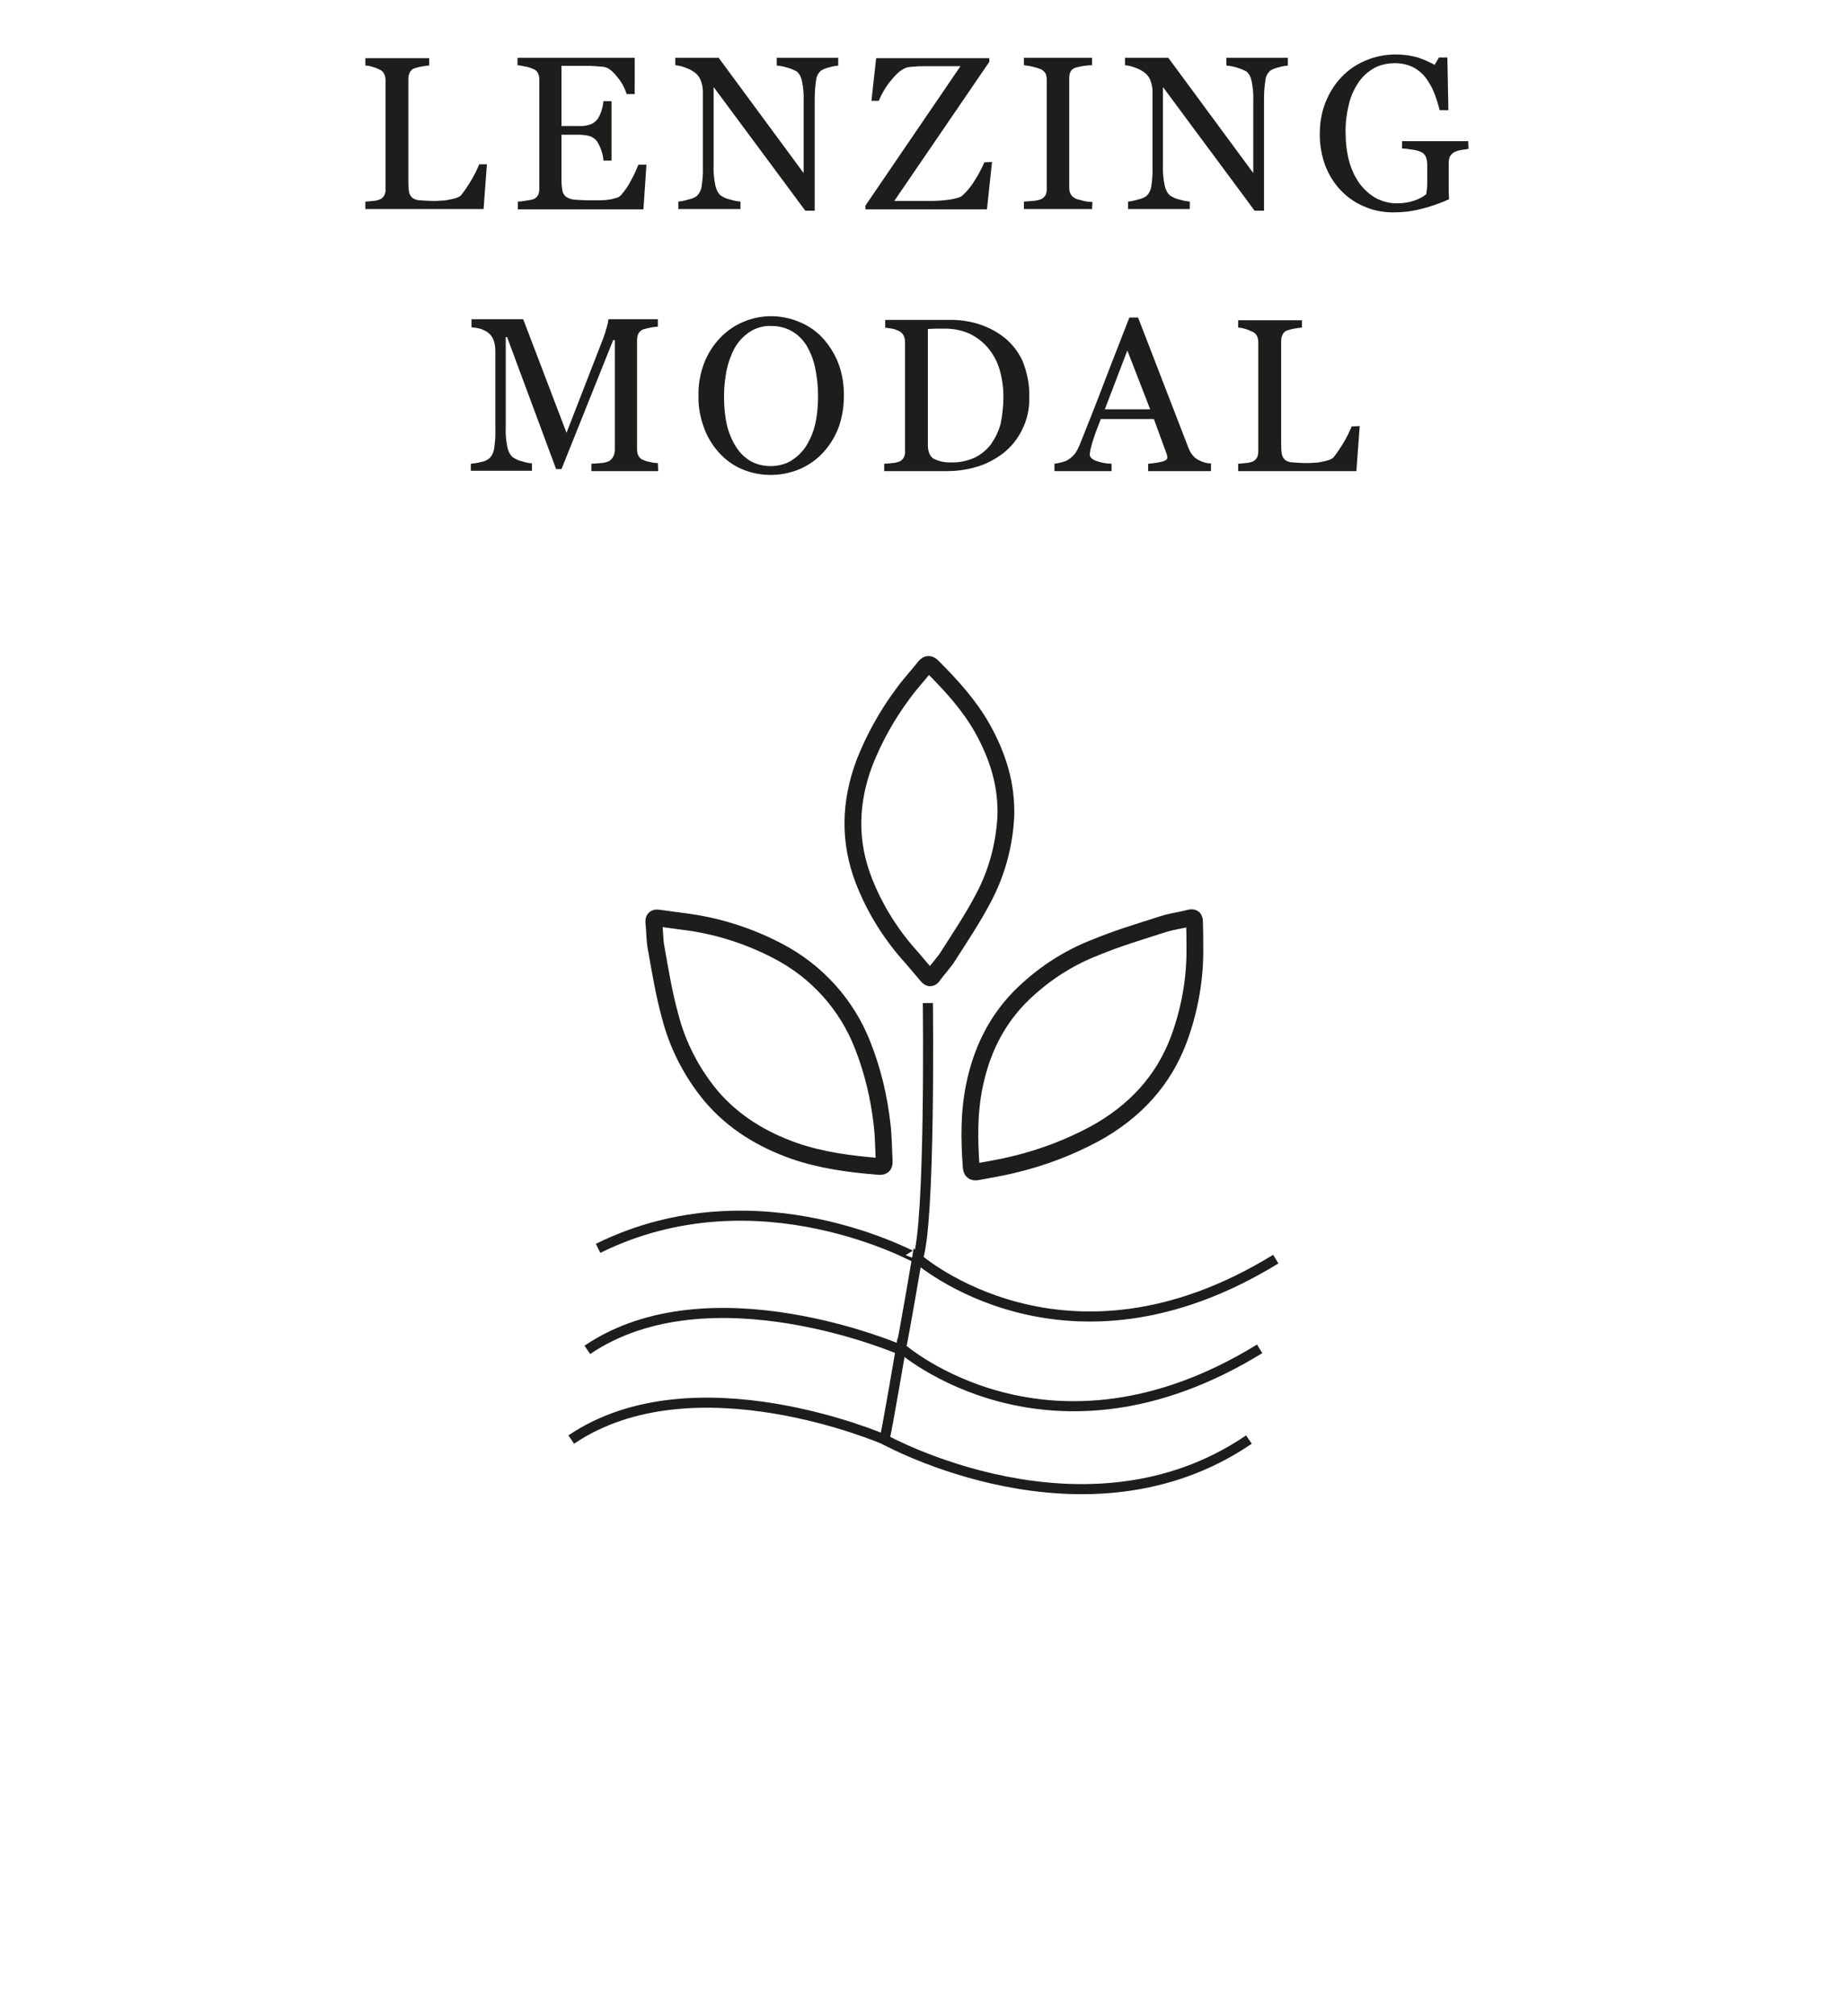 <?xml version="1.0" encoding="utf-8"?>
<!-- Generator: Adobe Illustrator 27.7.0, SVG Export Plug-In . SVG Version: 6.00 Build 0)  -->
<svg version="1.1" id="Laag_12" xmlns="http://www.w3.org/2000/svg" xmlns:xlink="http://www.w3.org/1999/xlink" x="0px" y="0px"
	 viewBox="0 0 550 600" style="enable-background:new 0 0 550 600;" xml:space="preserve">
<style type="text/css">
	.st0{fill:none;stroke:#1D1D1B;stroke-width:5;stroke-miterlimit:10;}
	.st1{fill:none;stroke:#1D1D1B;stroke-width:3;stroke-miterlimit:10;}
	.st2{fill:#1D1D1B;}
</style>
<path class="st0" d="M355.8,281.4c0.2,9.6-1.5,19.1-4.8,28c-4.5,12-12.9,21.4-25.2,28.1c-7.5,4-15.4,7-23.7,9
	c-3.6,0.9-7.3,1.5-11,2.2c-1.5,0.3-1.8-0.4-1.9-1.5c-0.6-8.1-0.7-16.2,1-24.3c2-9.6,6-18.4,13.2-25.9c6.5-6.6,14.3-11.8,22.9-15.1
	c6.5-2.7,13.3-4.7,20.1-6.9c2.5-0.8,5.2-1.1,7.8-1.8c1.2-0.3,1.5,0.1,1.5,1.1C355.8,276.7,355.8,279,355.8,281.4z"/>
<path class="st0" d="M203.4,274.2c9.9,1.2,19.4,4.2,28.2,8.8c11.6,6,20.6,16,25.3,28.1c3,7.6,4.9,15.6,5.8,23.8
	c0.4,3.5,0.4,7.1,0.6,10.7c0.1,1.5-0.7,1.6-1.8,1.5c-8.5-0.7-16.9-1.8-25-4.6c-9.6-3.4-18.1-8.5-24.8-16.4c-5.8-7-10-15.2-12.2-23.9
	c-1.8-6.5-2.9-13.3-4.1-20c-0.5-2.5-0.4-5.1-0.7-7.7c-0.1-1.2,0.4-1.4,1.3-1.3L203.4,274.2z"/>
<path class="st0" d="M271.6,285.1c-6.2-6.8-11.1-14.6-14.4-23.1c-4.4-11.4-4.3-23.1,0.3-35.2c2.9-7.3,6.7-14.1,11.4-20.4
	c2-2.8,4.4-5.3,6.5-8c0.9-1.1,1.6-0.7,2.3,0c5.6,5.6,10.9,11.4,14.8,18.3c4.6,8.2,7.4,16.9,7,26.6c-0.5,8.5-2.8,16.9-6.9,24.4
	c-3,5.7-6.7,11.2-10.2,16.7c-1.3,2.1-3.1,3.9-4.5,5.9c-0.7,1-1.2,0.8-1.8,0.1L271.6,285.1z"/>
<path class="st1" d="M276.3,298.5c0,0,0.8,65.5-3,76.1c0,0.1-47.5-26.7-95.2-3.1"/>
<path class="st1" d="M379.9,374.7c-62.8,38.6-106.8-0.3-106.8-0.3s-4,23.5-4.9,27.3c0,0-56.8-24.7-93.3,0"/>
<path class="st1" d="M375.1,401.4c-62.8,38.6-106.8-0.3-106.8-0.3s-4,23.5-4.9,27.3c0,0-56.8-24.7-93.3,0"/>
<path class="st1" d="M263.4,428.4c0,0,59.8,33.2,108.5,0"/>
<path class="st2" d="M145,48.8l-1,13.4h-35.2V60c0.5,0,1.2-0.1,2.2-0.2c0.7,0,1.4-0.2,2-0.4c0.6-0.2,1.1-0.7,1.4-1.2
	c0.3-0.6,0.5-1.3,0.4-2V23.9c0-0.7-0.1-1.3-0.4-1.9c-0.3-0.6-0.8-1.1-1.4-1.3c-0.6-0.3-1.3-0.6-2-0.8c-0.7-0.2-1.4-0.4-2.2-0.4v-2.2
	h19v2.2c-0.8,0-1.5,0.2-2.3,0.3c-0.7,0.1-1.3,0.3-2,0.5c-0.7,0.2-1.2,0.7-1.5,1.3c-0.3,0.6-0.4,1.3-0.4,2v30.2c0,1.1,0,2.2,0.2,3.3
	c0.1,0.7,0.5,1.3,1,1.8c0.6,0.4,1.4,0.7,2.2,0.7c1.3,0.1,2.7,0.2,4,0.2c0.8,0,1.6,0,2.4-0.1c0.8,0,1.6-0.1,2.4-0.3
	c0.7-0.1,1.4-0.3,2.1-0.5c0.5-0.2,1-0.4,1.4-0.8c1.1-1.4,2.1-2.9,3-4.4c0.9-1.5,1.7-3.1,2.4-4.8H145z"/>
<path class="st2" d="M192.5,49l-0.9,13.3h-37.4V60c0.6,0,1.5-0.1,2.5-0.3c0.7-0.1,1.4-0.2,2.1-0.4c0.6-0.2,1.1-0.7,1.4-1.2
	c0.3-0.6,0.4-1.3,0.4-1.9V23.7c0-0.6-0.1-1.3-0.4-1.9c-0.3-0.6-0.8-1.1-1.5-1.3c-0.7-0.3-1.5-0.6-2.3-0.7c-0.8-0.2-1.5-0.3-2.3-0.4
	v-2.2h34.9V28h-2.4c-0.6-1.9-1.5-3.6-2.8-5.1c-1.4-1.8-2.7-2.8-4-3c-0.7-0.1-1.4-0.1-2.4-0.2s-2-0.1-3.1-0.1h-7.1v17.9h5.1
	c1.2,0.1,2.4-0.1,3.6-0.5c0.8-0.3,1.5-0.9,2-1.5c0.5-0.7,0.9-1.6,1.2-2.5c0.3-0.9,0.5-1.9,0.6-2.9h2.4v17.7h-2.4
	c-0.1-1.1-0.3-2.2-0.7-3.2c-0.3-0.9-0.7-1.7-1.2-2.5c-0.6-0.8-1.3-1.3-2.2-1.6c-1.1-0.3-2.2-0.4-3.3-0.4h-5.1v13.5
	c0,1.1,0.1,2.1,0.3,3.2c0.1,0.7,0.5,1.3,1.1,1.8c0.7,0.4,1.4,0.7,2.2,0.8c1.3,0.1,2.7,0.2,4.1,0.2h2.8c1.1,0,2.1,0,2.9-0.1
	c0.8-0.1,1.7-0.2,2.5-0.5c0.7-0.1,1.3-0.4,1.8-0.9c1.2-1.4,2.3-2.9,3.1-4.6c0.8-1.4,1.5-3,2.1-4.5H192.5z"/>
<path class="st2" d="M249.8,19.5c-0.9,0.1-1.8,0.2-2.7,0.5c-0.9,0.2-1.8,0.5-2.6,1c-0.9,0.8-1.4,1.8-1.5,3c-0.3,1.9-0.4,3.8-0.4,5.7
	v33h-2.8l-27.3-36.8v23.2c-0.1,2,0.1,4,0.5,6c0.2,1.1,0.7,2.2,1.5,3c0.9,0.6,1.9,1.1,3,1.3c1,0.3,2,0.5,3,0.6v2.2H202V60
	c1-0.1,1.9-0.3,2.9-0.6c0.9-0.2,1.8-0.5,2.5-1c0.8-0.7,1.3-1.7,1.5-2.7c0.3-2.1,0.5-4.2,0.4-6.2V27.2c0-1-0.2-2-0.5-2.9
	c-0.3-0.9-0.7-1.6-1.4-2.3c-0.9-0.8-2-1.4-3.1-1.8c-1-0.4-2.1-0.7-3.2-0.8v-2.2h12.9l25.3,34.3V30.1c0.1-2-0.1-4-0.5-6
	c-0.2-1.1-0.7-2.1-1.5-2.8c-0.9-0.5-1.9-0.9-2.9-1.2c-1-0.3-2-0.5-3.1-0.6v-2.3h18.3V19.5z"/>
<path class="st2" d="M295.4,48.2l-1.5,14.1h-36.2v-1.1L286,19.7h-10.4c-1.2,0-2.2,0-3,0.1c-0.8,0-1.5,0.1-2.2,0.2
	c-1.4,0.3-3,1.4-4.7,3.5c-1.7,1.9-3,4.1-4,6.5h-2.2l1.4-12.7h33.7v1.1l-28.3,41.4h10.7c1.9,0,3.8-0.1,5.7-0.4c2-0.3,3.4-0.7,4-1.3
	c1.5-1.4,2.8-3.1,3.8-4.8c1-1.6,1.9-3.3,2.6-5L295.4,48.2z"/>
<path class="st2" d="M325.2,62.2h-20.3V60l2.5-0.2c0.8,0,1.5-0.2,2.3-0.4c0.6-0.2,1.1-0.6,1.5-1.1c0.4-0.6,0.5-1.3,0.5-2V23.7
	c0-0.6-0.1-1.3-0.4-1.9c-0.4-0.6-1-1.1-1.6-1.3c-0.8-0.3-1.6-0.5-2.4-0.7c-0.8-0.2-1.6-0.3-2.4-0.4v-2.2h20.3v2.2
	c-0.8,0-1.6,0.1-2.4,0.2c-0.8,0.1-1.6,0.3-2.4,0.5c-0.7,0.2-1.3,0.6-1.6,1.2c-0.3,0.6-0.4,1.3-0.4,1.9V56c0,0.6,0.1,1.3,0.5,1.9
	c0.4,0.6,0.9,1,1.6,1.3c0.7,0.2,1.4,0.4,2.2,0.6c0.8,0.2,1.7,0.3,2.6,0.3L325.2,62.2z"/>
<path class="st2" d="M383.6,19.5c-0.9,0.1-1.8,0.2-2.7,0.5c-0.9,0.2-1.8,0.5-2.6,1c-0.9,0.8-1.4,1.8-1.5,3c-0.3,1.9-0.4,3.8-0.4,5.7
	v33h-2.8l-27.3-36.8v23.2c-0.1,2,0.1,4,0.5,6c0.2,1.1,0.7,2.2,1.5,3c0.9,0.6,1.9,1.1,3,1.3c1,0.3,2,0.5,3,0.6v2.2h-18.4V60
	c1-0.1,1.9-0.3,2.9-0.6c0.9-0.2,1.8-0.5,2.5-1c0.8-0.7,1.3-1.7,1.5-2.7c0.3-2.1,0.5-4.2,0.4-6.2V27.2c0-1-0.2-2-0.5-2.9
	c-0.3-0.9-0.7-1.6-1.4-2.3c-0.9-0.8-2-1.4-3.1-1.8c-1-0.4-2.1-0.7-3.2-0.8v-2.2h12.9l25.3,34.3V30.1c0.1-2-0.1-4-0.5-6
	c-0.2-1.1-0.7-2.1-1.5-2.8c-0.9-0.5-1.9-0.9-2.9-1.2c-1-0.3-2-0.5-3.1-0.6v-2.3h18.3V19.5z"/>
<path class="st2" d="M437.3,44.3c-0.5,0.1-1.2,0.2-2,0.3c-0.7,0.1-1.4,0.3-2.1,0.6c-0.6,0.3-1.1,0.8-1.4,1.3c-0.3,0.6-0.4,1.3-0.4,2
	V52c0,2.5,0,4.2,0,5.1s0.1,1.6,0.1,2.2c-2.7,1.2-5.5,2.2-8.4,2.9c-2.7,0.7-5.4,1-8.2,1c-2.9,0-5.7-0.5-8.3-1.6c-2.6-1-5-2.6-7-4.6
	c-2.1-2.1-3.7-4.6-4.8-7.3c-1.2-3.1-1.8-6.3-1.8-9.7c0-3.3,0.5-6.5,1.7-9.5c1.1-2.8,2.7-5.4,4.8-7.6c2-2.1,4.5-3.8,7.2-4.9
	c2.8-1.2,5.9-1.8,8.9-1.8c2.2,0,4.5,0.3,6.6,0.9c1.7,0.6,3.4,1.3,5,2.2l1.3-2.2h2.5l0.3,15.7h-2.6c-0.4-1.7-1-3.5-1.6-5.1
	c-0.6-1.6-1.5-3.1-2.5-4.5c-1-1.3-2.3-2.4-3.8-3.2c-1.7-0.8-3.5-1.2-5.4-1.2c-2.1,0-4.2,0.4-6.1,1.4c-1.8,1-3.4,2.4-4.6,4.1
	c-1.4,2-2.4,4.2-3,6.6c-0.7,2.9-1.1,5.8-1,8.8c0,2.7,0.3,5.4,1,8.1c0.6,2.3,1.6,4.6,3,6.6c1.3,1.8,3,3.4,4.9,4.5
	c2.1,1.1,4.4,1.7,6.7,1.6c1.7,0,3.5-0.3,5.1-0.9c1.2-0.4,2.3-1,3.3-1.8c0.2-1.1,0.3-2.2,0.3-3.3c0-1.1,0-2.1,0-2.9v-2.5
	c0-0.8-0.1-1.6-0.4-2.4c-0.3-0.7-0.8-1.2-1.5-1.5c-0.9-0.4-1.9-0.6-2.8-0.7c-1.2-0.2-2.1-0.3-2.8-0.3V42h19.7L437.3,44.3z"/>
<path class="st2" d="M196,140.2h-19.9V138c0.7,0,1.6-0.1,2.8-0.2c0.8,0,1.6-0.2,2.3-0.5c0.6-0.3,1.1-0.8,1.4-1.4
	c0.3-0.6,0.5-1.3,0.5-2v-32.7h-0.5l-15.4,38.4h-1.6L151,100.3h-0.4v26.9c-0.1,2,0.1,4,0.5,5.9c0.2,1.1,0.7,2.1,1.5,2.9
	c0.9,0.6,1.8,1.1,2.9,1.3c0.9,0.3,1.9,0.5,2.9,0.6v2.2h-18.2V138c1-0.1,2-0.2,3-0.5c0.9-0.1,1.7-0.5,2.4-1c0.8-0.7,1.3-1.7,1.5-2.7
	c0.3-2,0.5-4.1,0.4-6.2v-23c0-1.1-0.1-2.2-0.5-3.3c-0.3-0.8-0.7-1.5-1.4-2.1c-0.7-0.6-1.5-1-2.4-1.3c-0.9-0.3-1.9-0.4-2.8-0.5v-2.4
	h15.4l12.9,33.8l11-28.3c0.4-1.1,0.7-2.1,1-3.2c0.2-0.7,0.4-1.5,0.5-2.3h14.7v2.2c-1.4,0.1-2.9,0.4-4.3,0.8
	c-0.6,0.2-1.2,0.7-1.5,1.3c-0.3,0.6-0.4,1.3-0.4,1.9v32.5c0,0.6,0.1,1.3,0.4,1.9c0.3,0.6,0.8,1.1,1.5,1.3c0.6,0.3,1.3,0.5,2,0.6
	c0.8,0.2,1.5,0.3,2.3,0.3L196,140.2z"/>
<path class="st2" d="M244.9,100.5c2,2.2,3.6,4.7,4.7,7.5c1.2,3.1,1.7,6.4,1.7,9.7c0,3.3-0.5,6.6-1.7,9.8c-1.1,2.8-2.7,5.3-4.8,7.5
	c-1.9,2-4.3,3.6-6.9,4.7c-5.5,2.2-11.6,2.2-17-0.1c-2.6-1.1-4.9-2.8-6.8-4.9c-2-2.2-3.5-4.7-4.5-7.5c-1.1-3-1.7-6.2-1.6-9.4
	c-0.1-3.3,0.5-6.7,1.7-9.8c1.1-2.8,2.7-5.3,4.7-7.4c2-2.1,4.3-3.7,6.9-4.8c2.6-1.1,5.4-1.7,8.3-1.7c2.9,0,5.8,0.6,8.4,1.7
	C240.7,96.9,243,98.5,244.9,100.5z M240.2,132.5c1.2-2,2.1-4.2,2.6-6.5c0.6-2.7,0.8-5.4,0.8-8.2c0-2.9-0.3-5.7-0.9-8.5
	c-0.5-2.3-1.4-4.6-2.6-6.6c-1.1-1.7-2.6-3.2-4.4-4.2c-1.8-1-3.9-1.5-6-1.5c-2.3-0.1-4.5,0.5-6.5,1.8c-1.8,1.2-3.3,2.8-4.4,4.7
	c-1.1,2-1.9,4.3-2.4,6.5c-0.5,2.6-0.8,5.2-0.8,7.9c0,2.8,0.2,5.5,0.8,8.3c0.5,2.3,1.4,4.5,2.6,6.5c1.1,1.8,2.5,3.3,4.3,4.4
	c1.9,1.1,4,1.6,6.2,1.6c2.1,0,4.3-0.5,6.1-1.6C237.6,135.8,239.1,134.3,240.2,132.5L240.2,132.5z"/>
<path class="st2" d="M306.5,118c0.1,3.5-0.6,6.9-2.2,10c-1.3,2.7-3.3,5.1-5.6,6.9c-2.4,1.8-5,3.2-7.8,4c-2.9,0.9-6,1.3-9,1.3h-18.6
	V138c0.8,0,1.6-0.1,2.4-0.2c0.7,0,1.3-0.2,2-0.4c0.6-0.2,1.1-0.7,1.4-1.2c0.3-0.6,0.5-1.3,0.4-1.9v-32.5c0-0.7-0.1-1.3-0.4-1.9
	c-0.3-0.6-0.8-1.1-1.4-1.4c-0.7-0.3-1.4-0.6-2.1-0.7c-0.7-0.1-1.3-0.2-2-0.3v-2.3h19.7c2.7,0,5.4,0.4,8,1.2c2.5,0.8,4.8,1.9,6.9,3.4
	c2.7,1.9,4.8,4.5,6.2,7.4C305.8,110.6,306.6,114.3,306.5,118z M298.8,118c0-2.8-0.4-5.5-1.2-8.2c-0.7-2.3-1.9-4.5-3.5-6.4
	c-1.5-1.7-3.3-3.1-5.4-4.1c-2.2-1-4.7-1.5-7.1-1.5c-0.9,0-1.8,0-2.9,0l-2.4,0.1v34.6c0,1.9,0.6,3.3,1.7,4c1.6,0.8,3.4,1.2,5.2,1.1
	c2.4,0.1,4.8-0.4,7-1.4c1.9-0.9,3.6-2.3,4.9-4c1.3-1.9,2.3-3.9,2.9-6.2C298.5,123.4,298.8,120.7,298.8,118z"/>
<path class="st2" d="M360.6,140.2h-18.7V138c1.4-0.1,2.8-0.3,4.1-0.6c1.1-0.3,1.6-0.7,1.6-1.2c0-0.2,0-0.5-0.1-0.7
	c0-0.2-0.1-0.5-0.2-0.7l-3.7-10.1h-15.8c-0.6,1.5-1.1,2.8-1.5,3.9c-0.4,1.1-0.7,2.1-1,3c-0.2,0.7-0.4,1.5-0.6,2.2
	c-0.1,0.5-0.1,0.9-0.2,1.4c0,0.9,0.7,1.5,2,2c1.5,0.5,3,0.8,4.5,0.8v2.2h-17V138c0.7-0.1,1.4-0.2,2.1-0.4c0.7-0.2,1.4-0.4,2-0.8
	c0.8-0.5,1.4-1.1,2-1.8c0.6-0.8,1-1.7,1.4-2.6c2.3-5.7,4.8-12,7.5-19.1s5.2-13.3,7.3-18.8h2.6l15,38.8c0.3,0.7,0.6,1.4,1.1,2
	c0.5,0.6,1,1.1,1.7,1.5c0.6,0.3,1.2,0.6,1.9,0.8c0.7,0.2,1.3,0.3,2,0.3L360.6,140.2z M342.5,121.8l-6.8-17.5l-6.7,17.5L342.5,121.8z
	"/>
<path class="st2" d="M404.9,126.8l-1,13.4h-35.2V138c0.5,0,1.2-0.1,2.2-0.2c0.7,0,1.4-0.2,2-0.4c0.6-0.2,1.1-0.7,1.4-1.2
	c0.3-0.6,0.4-1.3,0.4-2v-32.3c0-0.7-0.1-1.3-0.4-1.9c-0.3-0.6-0.8-1.1-1.4-1.3c-0.7-0.3-1.3-0.6-2-0.8c-0.7-0.2-1.4-0.4-2.2-0.4
	v-2.2h19v2.2c-0.8,0-1.5,0.2-2.3,0.3c-0.7,0.1-1.3,0.3-2,0.5c-0.7,0.2-1.2,0.7-1.5,1.3c-0.3,0.6-0.4,1.3-0.4,2v30.2
	c0,1.1,0,2.2,0.2,3.3c0.1,0.7,0.5,1.3,1,1.8c0.6,0.4,1.4,0.7,2.2,0.7c1.3,0.1,2.7,0.2,4,0.2c0.8,0,1.6,0,2.4-0.1
	c0.8,0,1.6-0.1,2.4-0.3c0.7-0.1,1.3-0.3,2-0.5c0.5-0.2,1-0.4,1.4-0.8c1.1-1.4,2.1-2.9,3-4.4c0.9-1.5,1.7-3.1,2.4-4.8L404.9,126.8z"
	/>
</svg>
